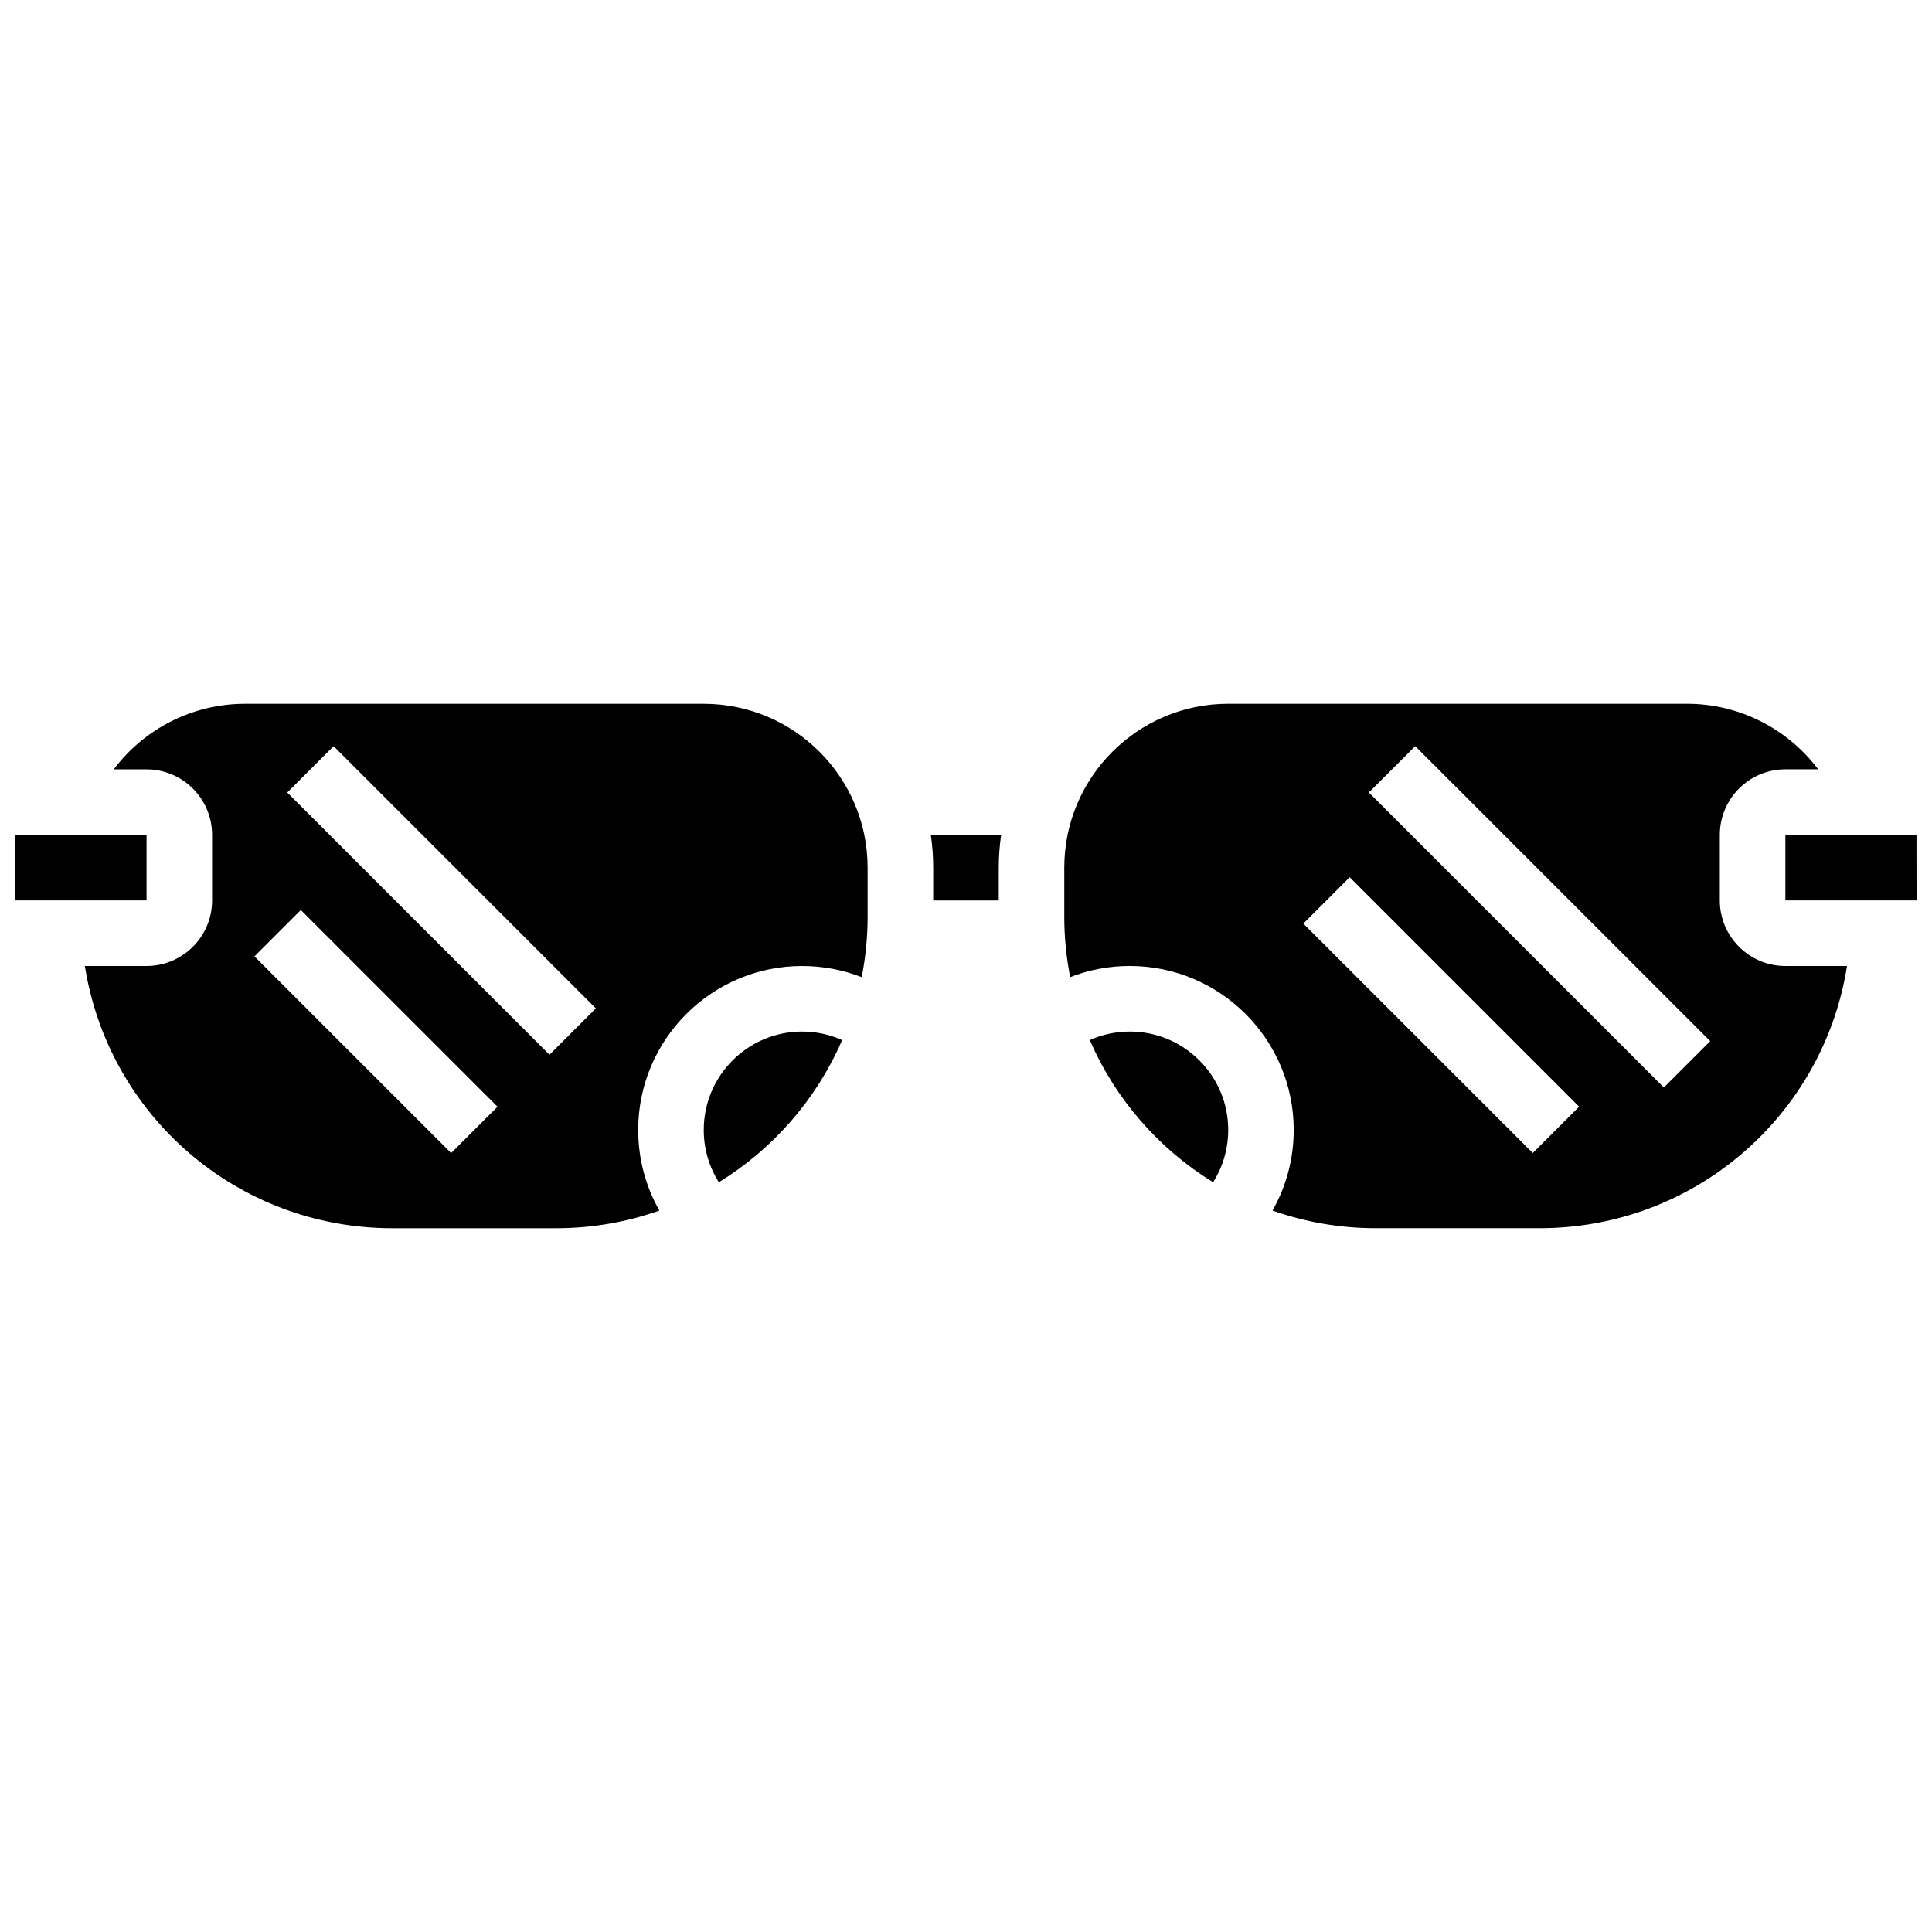 <?xml version="1.0" encoding="UTF-8"?>
<!-- Uploaded to: ICON Repo, www.svgrepo.com, Generator: ICON Repo Mixer Tools -->
<svg width="800px" height="800px" version="1.1" viewBox="144 144 512 512" xmlns="http://www.w3.org/2000/svg">
 <defs>
  <clipPath id="b">
   <path d="m617 365h34.902v18h-34.902z"/>
  </clipPath>
  <clipPath id="a">
   <path d="m148.09 365h34.906v18h-34.906z"/>
  </clipPath>
 </defs>
 <path d="m391.31 373.94v8.688h17.371v-8.688c0-2.949 0.223-5.848 0.629-8.688h-18.633c0.41 2.84 0.633 5.734 0.633 8.688z"/>
 <path d="m443.43 417.37c-3.719 0-7.309 0.777-10.617 2.262 6.777 15.66 18.266 28.816 32.672 37.676 2.606-4.113 4.004-8.879 4.004-13.879 0-14.367-11.691-26.059-26.059-26.059z"/>
 <path d="m599.77 382.62v-17.371c0-9.578 7.793-17.371 17.371-17.371h8.688c-8.059-10.723-20.852-17.375-34.742-17.375h-121.61c-23.949 0-43.43 19.484-43.43 43.43v13.027c0 5.469 0.547 10.812 1.566 15.988 4.981-1.945 10.309-2.953 15.805-2.953 23.949 0 43.43 19.484 43.43 43.43 0 7.637-1.957 14.941-5.621 21.383 8.562 3.016 17.758 4.676 27.336 4.676h43.43c41.066 0 75.238-29.863 81.484-69.488h-16.336c-9.578 0-17.375-7.797-17.375-17.375zm-49.57 66.945-60.805-60.805 12.285-12.285 60.805 60.805zm34.742-17.371-78.176-78.176 12.285-12.285 78.176 78.176z"/>
 <g clip-path="url(#b)">
  <path d="m651.89 365.25h-34.746v17.371h34.746 0.012z"/>
 </g>
 <path d="m330.5 330.51h-121.61c-13.891 0-26.684 6.652-34.746 17.375h8.688c9.578 0 17.371 7.793 17.371 17.371v17.371c0 9.578-7.793 17.371-17.371 17.371l-16.34 0.004c6.246 39.625 40.418 69.488 81.484 69.488h43.43c9.578 0 18.773-1.656 27.336-4.676-3.664-6.441-5.617-13.746-5.617-21.383 0-23.949 19.484-43.43 43.43-43.43 5.496 0 10.824 1.008 15.805 2.957 1.02-5.176 1.566-10.52 1.566-15.988v-13.027c0-23.949-19.48-43.434-43.43-43.434zm-66.945 119.06-52.117-52.117 12.285-12.285 52.117 52.117zm26.059-26.059-69.488-69.488 12.285-12.285 69.488 69.488z"/>
 <g clip-path="url(#a)">
  <path d="m148.09 365.25h34.746v17.371h-34.746z"/>
 </g>
 <path d="m330.5 443.43c0 5 1.398 9.766 4.004 13.879 14.41-8.859 25.895-22.02 32.672-37.676-3.309-1.484-6.898-2.262-10.617-2.262-14.367 0-26.059 11.691-26.059 26.059z"/>
</svg>